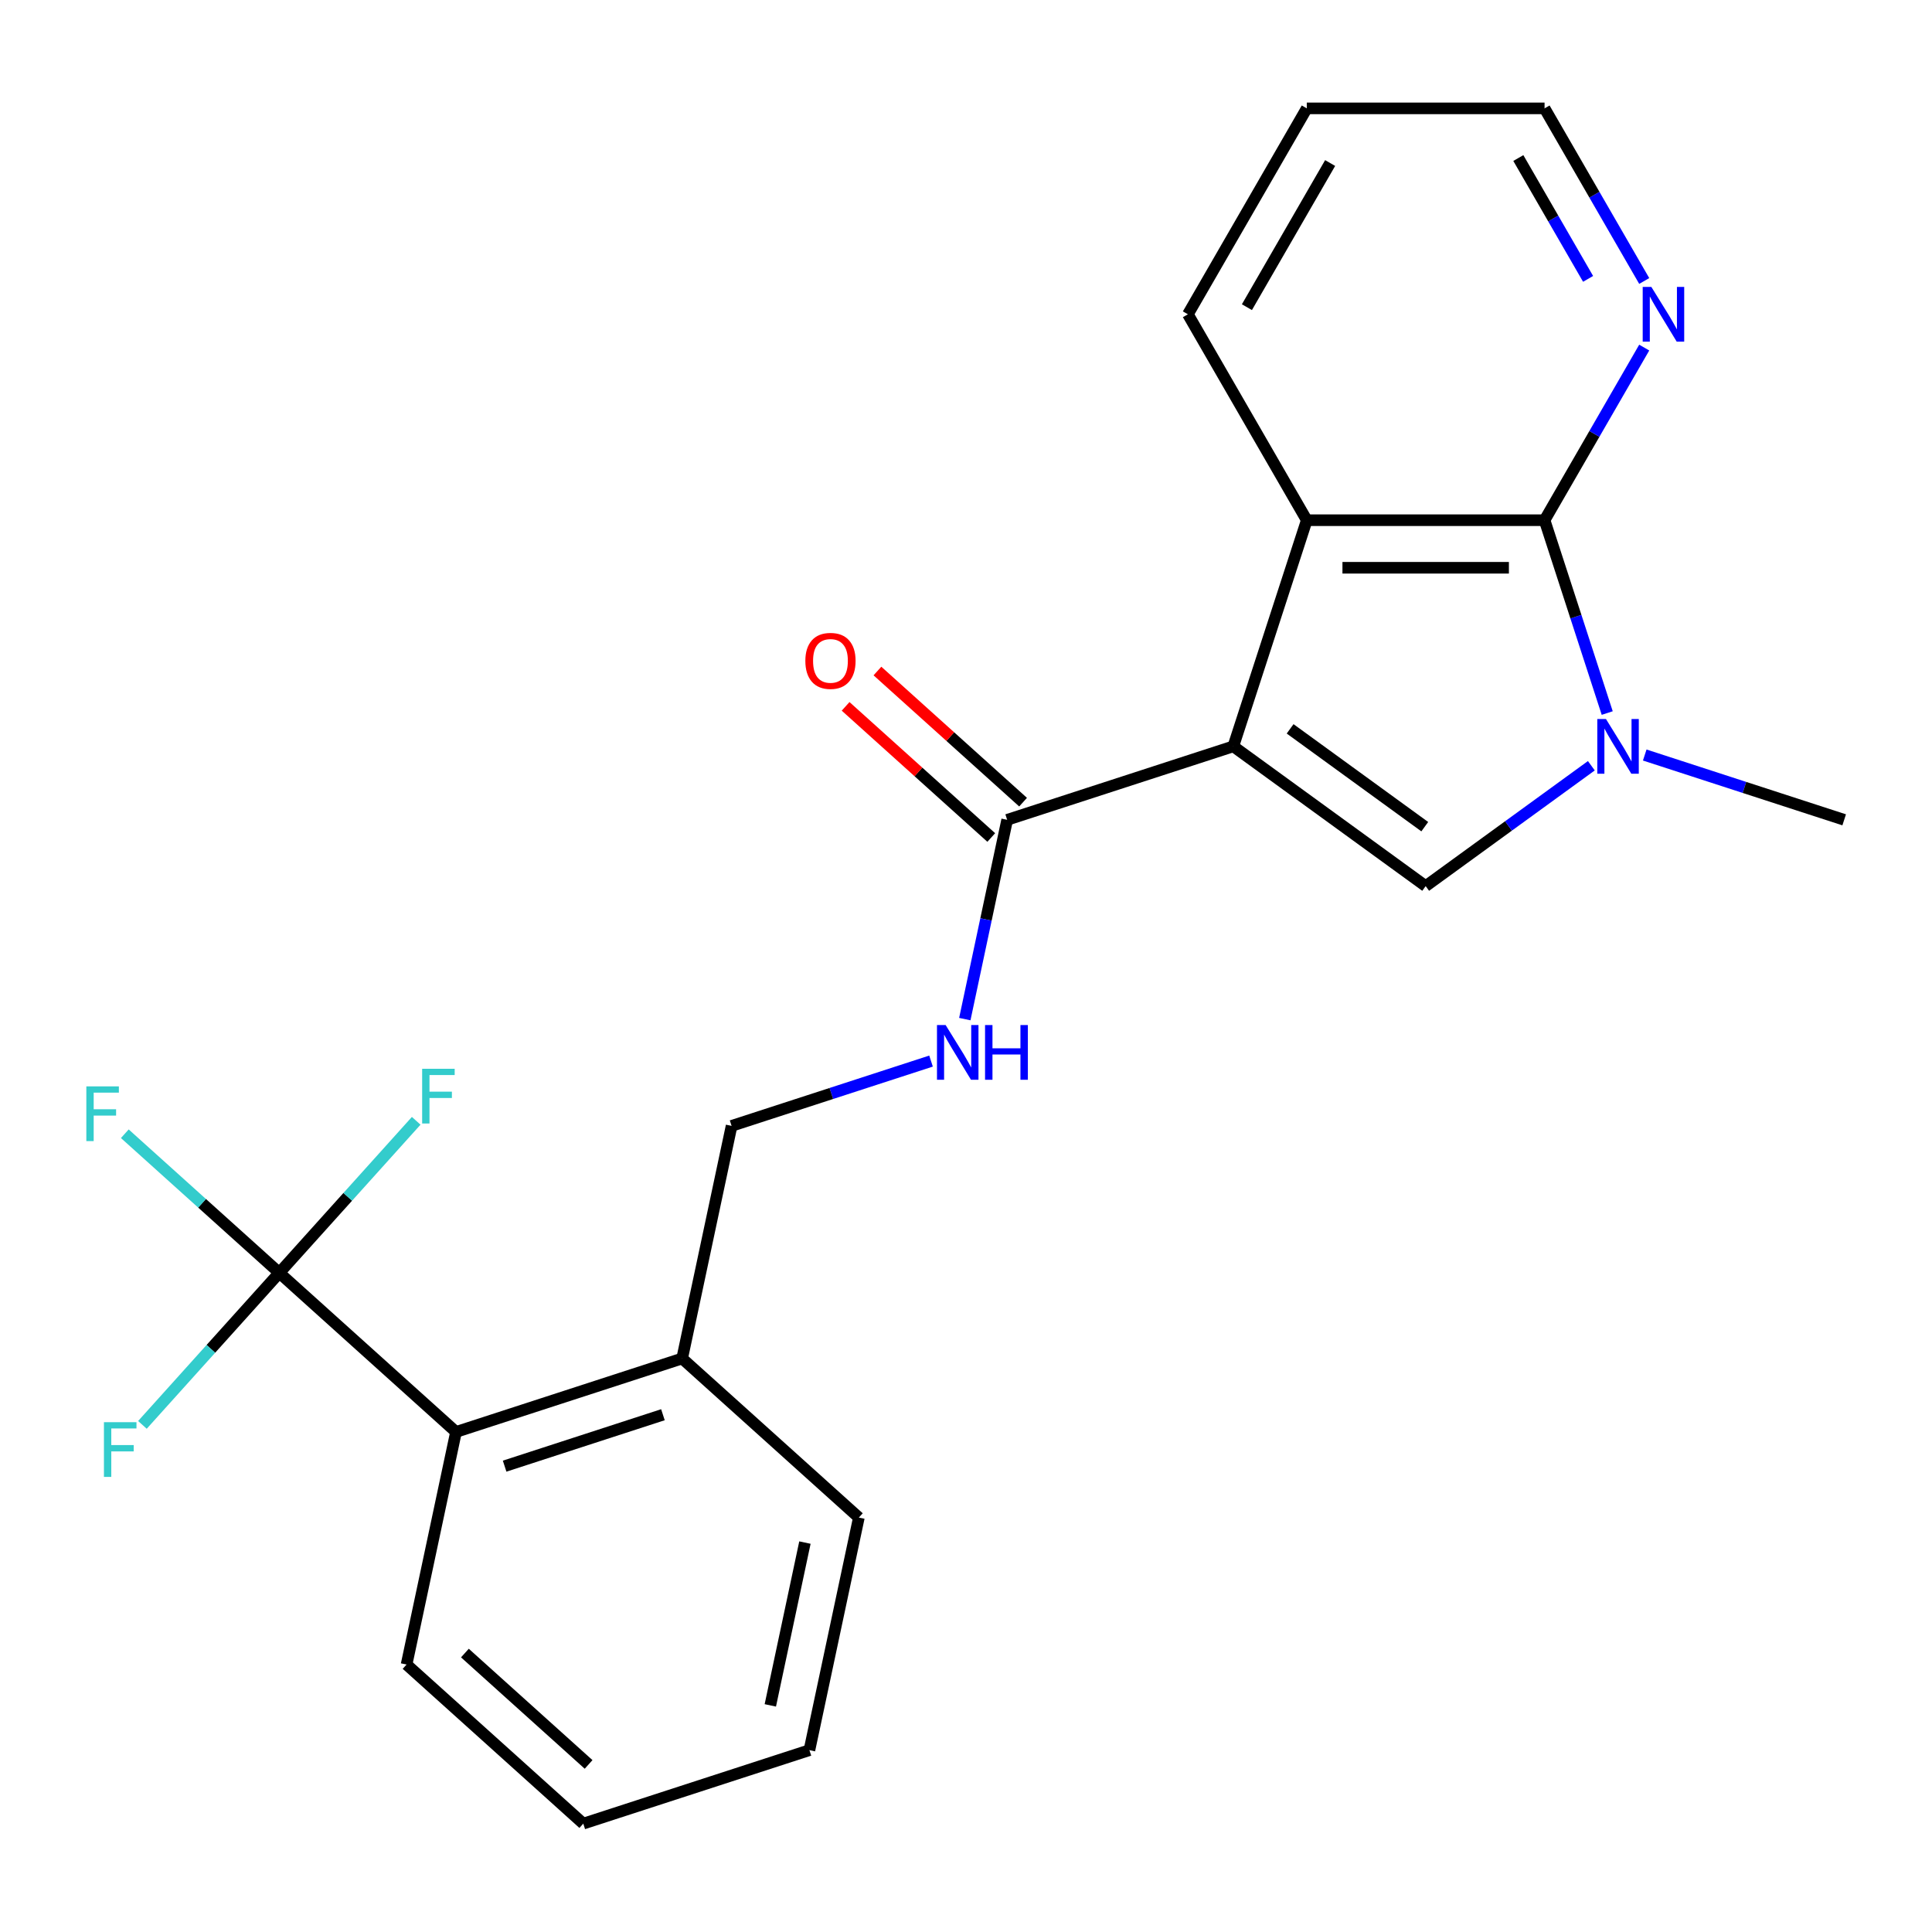 <?xml version='1.0' encoding='iso-8859-1'?>
<svg version='1.1' baseProfile='full'
              xmlns='http://www.w3.org/2000/svg'
                      xmlns:rdkit='http://www.rdkit.org/xml'
                      xmlns:xlink='http://www.w3.org/1999/xlink'
                  xml:space='preserve'
width='1000px' height='1000px' viewBox='0 0 1000 1000'>
<!-- END OF HEADER -->
<rect style='opacity:1.0;fill:#FFFFFF;stroke:none' width='1000' height='1000' x='0' y='0'> </rect>
<path class='bond-0' d='M 638.358,386.31 L 737.927,458.651' style='fill:none;fill-rule:evenodd;stroke:#000000;stroke-width:6px;stroke-linecap:butt;stroke-linejoin:miter;stroke-opacity:1' />
<path class='bond-0' d='M 667.762,377.247 L 737.46,427.886' style='fill:none;fill-rule:evenodd;stroke:#000000;stroke-width:6px;stroke-linecap:butt;stroke-linejoin:miter;stroke-opacity:1' />
<path class='bond-3' d='M 638.358,386.31 L 676.39,269.26' style='fill:none;fill-rule:evenodd;stroke:#000000;stroke-width:6px;stroke-linecap:butt;stroke-linejoin:miter;stroke-opacity:1' />
<path class='bond-5' d='M 638.358,386.31 L 521.308,424.342' style='fill:none;fill-rule:evenodd;stroke:#000000;stroke-width:6px;stroke-linecap:butt;stroke-linejoin:miter;stroke-opacity:1' />
<path class='bond-1' d='M 737.927,458.651 L 780.803,427.499' style='fill:none;fill-rule:evenodd;stroke:#000000;stroke-width:6px;stroke-linecap:butt;stroke-linejoin:miter;stroke-opacity:1' />
<path class='bond-1' d='M 780.803,427.499 L 823.679,396.348' style='fill:none;fill-rule:evenodd;stroke:#0000FF;stroke-width:6px;stroke-linecap:butt;stroke-linejoin:miter;stroke-opacity:1' />
<path class='bond-15' d='M 851.312,390.799 L 902.929,407.57' style='fill:none;fill-rule:evenodd;stroke:#0000FF;stroke-width:6px;stroke-linecap:butt;stroke-linejoin:miter;stroke-opacity:1' />
<path class='bond-15' d='M 902.929,407.57 L 954.545,424.342' style='fill:none;fill-rule:evenodd;stroke:#000000;stroke-width:6px;stroke-linecap:butt;stroke-linejoin:miter;stroke-opacity:1' />
<path class='bond-23' d='M 831.895,369.073 L 815.679,319.166' style='fill:none;fill-rule:evenodd;stroke:#0000FF;stroke-width:6px;stroke-linecap:butt;stroke-linejoin:miter;stroke-opacity:1' />
<path class='bond-23' d='M 815.679,319.166 L 799.464,269.26' style='fill:none;fill-rule:evenodd;stroke:#000000;stroke-width:6px;stroke-linecap:butt;stroke-linejoin:miter;stroke-opacity:1' />
<path class='bond-2' d='M 799.464,269.26 L 676.39,269.26' style='fill:none;fill-rule:evenodd;stroke:#000000;stroke-width:6px;stroke-linecap:butt;stroke-linejoin:miter;stroke-opacity:1' />
<path class='bond-2' d='M 781.003,293.874 L 694.851,293.874' style='fill:none;fill-rule:evenodd;stroke:#000000;stroke-width:6px;stroke-linecap:butt;stroke-linejoin:miter;stroke-opacity:1' />
<path class='bond-8' d='M 799.464,269.26 L 825.256,224.586' style='fill:none;fill-rule:evenodd;stroke:#000000;stroke-width:6px;stroke-linecap:butt;stroke-linejoin:miter;stroke-opacity:1' />
<path class='bond-8' d='M 825.256,224.586 L 851.049,179.912' style='fill:none;fill-rule:evenodd;stroke:#0000FF;stroke-width:6px;stroke-linecap:butt;stroke-linejoin:miter;stroke-opacity:1' />
<path class='bond-16' d='M 676.39,269.26 L 614.853,162.675' style='fill:none;fill-rule:evenodd;stroke:#000000;stroke-width:6px;stroke-linecap:butt;stroke-linejoin:miter;stroke-opacity:1' />
<path class='bond-4' d='M 144.57,658.821 L 236.032,741.173' style='fill:none;fill-rule:evenodd;stroke:#000000;stroke-width:6px;stroke-linecap:butt;stroke-linejoin:miter;stroke-opacity:1' />
<path class='bond-12' d='M 144.57,658.821 L 104.588,622.821' style='fill:none;fill-rule:evenodd;stroke:#000000;stroke-width:6px;stroke-linecap:butt;stroke-linejoin:miter;stroke-opacity:1' />
<path class='bond-12' d='M 104.588,622.821 L 64.605,586.821' style='fill:none;fill-rule:evenodd;stroke:#33CCCC;stroke-width:6px;stroke-linecap:butt;stroke-linejoin:miter;stroke-opacity:1' />
<path class='bond-13' d='M 144.57,658.821 L 109.142,698.168' style='fill:none;fill-rule:evenodd;stroke:#000000;stroke-width:6px;stroke-linecap:butt;stroke-linejoin:miter;stroke-opacity:1' />
<path class='bond-13' d='M 109.142,698.168 L 73.715,737.514' style='fill:none;fill-rule:evenodd;stroke:#33CCCC;stroke-width:6px;stroke-linecap:butt;stroke-linejoin:miter;stroke-opacity:1' />
<path class='bond-14' d='M 144.57,658.821 L 179.998,619.475' style='fill:none;fill-rule:evenodd;stroke:#000000;stroke-width:6px;stroke-linecap:butt;stroke-linejoin:miter;stroke-opacity:1' />
<path class='bond-14' d='M 179.998,619.475 L 215.426,580.128' style='fill:none;fill-rule:evenodd;stroke:#33CCCC;stroke-width:6px;stroke-linecap:butt;stroke-linejoin:miter;stroke-opacity:1' />
<path class='bond-7' d='M 521.308,424.342 L 510.346,475.915' style='fill:none;fill-rule:evenodd;stroke:#000000;stroke-width:6px;stroke-linecap:butt;stroke-linejoin:miter;stroke-opacity:1' />
<path class='bond-7' d='M 510.346,475.915 L 499.384,527.489' style='fill:none;fill-rule:evenodd;stroke:#0000FF;stroke-width:6px;stroke-linecap:butt;stroke-linejoin:miter;stroke-opacity:1' />
<path class='bond-10' d='M 529.544,415.195 L 491.851,381.257' style='fill:none;fill-rule:evenodd;stroke:#000000;stroke-width:6px;stroke-linecap:butt;stroke-linejoin:miter;stroke-opacity:1' />
<path class='bond-10' d='M 491.851,381.257 L 454.159,347.319' style='fill:none;fill-rule:evenodd;stroke:#FF0000;stroke-width:6px;stroke-linecap:butt;stroke-linejoin:miter;stroke-opacity:1' />
<path class='bond-10' d='M 513.073,433.488 L 475.381,399.549' style='fill:none;fill-rule:evenodd;stroke:#000000;stroke-width:6px;stroke-linecap:butt;stroke-linejoin:miter;stroke-opacity:1' />
<path class='bond-10' d='M 475.381,399.549 L 437.688,365.611' style='fill:none;fill-rule:evenodd;stroke:#FF0000;stroke-width:6px;stroke-linecap:butt;stroke-linejoin:miter;stroke-opacity:1' />
<path class='bond-6' d='M 236.032,741.173 L 353.081,703.142' style='fill:none;fill-rule:evenodd;stroke:#000000;stroke-width:6px;stroke-linecap:butt;stroke-linejoin:miter;stroke-opacity:1' />
<path class='bond-6' d='M 261.195,758.879 L 343.13,732.256' style='fill:none;fill-rule:evenodd;stroke:#000000;stroke-width:6px;stroke-linecap:butt;stroke-linejoin:miter;stroke-opacity:1' />
<path class='bond-17' d='M 236.032,741.173 L 210.443,861.558' style='fill:none;fill-rule:evenodd;stroke:#000000;stroke-width:6px;stroke-linecap:butt;stroke-linejoin:miter;stroke-opacity:1' />
<path class='bond-11' d='M 481.903,549.215 L 430.286,565.986' style='fill:none;fill-rule:evenodd;stroke:#0000FF;stroke-width:6px;stroke-linecap:butt;stroke-linejoin:miter;stroke-opacity:1' />
<path class='bond-11' d='M 430.286,565.986 L 378.67,582.758' style='fill:none;fill-rule:evenodd;stroke:#000000;stroke-width:6px;stroke-linecap:butt;stroke-linejoin:miter;stroke-opacity:1' />
<path class='bond-24' d='M 851.049,145.438 L 825.256,100.764' style='fill:none;fill-rule:evenodd;stroke:#0000FF;stroke-width:6px;stroke-linecap:butt;stroke-linejoin:miter;stroke-opacity:1' />
<path class='bond-24' d='M 825.256,100.764 L 799.464,56.09' style='fill:none;fill-rule:evenodd;stroke:#000000;stroke-width:6px;stroke-linecap:butt;stroke-linejoin:miter;stroke-opacity:1' />
<path class='bond-24' d='M 821.994,144.343 L 803.939,113.071' style='fill:none;fill-rule:evenodd;stroke:#0000FF;stroke-width:6px;stroke-linecap:butt;stroke-linejoin:miter;stroke-opacity:1' />
<path class='bond-24' d='M 803.939,113.071 L 785.884,81.8' style='fill:none;fill-rule:evenodd;stroke:#000000;stroke-width:6px;stroke-linecap:butt;stroke-linejoin:miter;stroke-opacity:1' />
<path class='bond-9' d='M 353.081,703.142 L 378.67,582.758' style='fill:none;fill-rule:evenodd;stroke:#000000;stroke-width:6px;stroke-linecap:butt;stroke-linejoin:miter;stroke-opacity:1' />
<path class='bond-19' d='M 353.081,703.142 L 444.543,785.494' style='fill:none;fill-rule:evenodd;stroke:#000000;stroke-width:6px;stroke-linecap:butt;stroke-linejoin:miter;stroke-opacity:1' />
<path class='bond-20' d='M 614.853,162.675 L 676.39,56.09' style='fill:none;fill-rule:evenodd;stroke:#000000;stroke-width:6px;stroke-linecap:butt;stroke-linejoin:miter;stroke-opacity:1' />
<path class='bond-20' d='M 645.401,158.995 L 688.477,84.385' style='fill:none;fill-rule:evenodd;stroke:#000000;stroke-width:6px;stroke-linecap:butt;stroke-linejoin:miter;stroke-opacity:1' />
<path class='bond-25' d='M 210.443,861.558 L 301.905,943.91' style='fill:none;fill-rule:evenodd;stroke:#000000;stroke-width:6px;stroke-linecap:butt;stroke-linejoin:miter;stroke-opacity:1' />
<path class='bond-25' d='M 240.633,855.618 L 304.656,913.265' style='fill:none;fill-rule:evenodd;stroke:#000000;stroke-width:6px;stroke-linecap:butt;stroke-linejoin:miter;stroke-opacity:1' />
<path class='bond-18' d='M 799.464,56.09 L 676.39,56.09' style='fill:none;fill-rule:evenodd;stroke:#000000;stroke-width:6px;stroke-linecap:butt;stroke-linejoin:miter;stroke-opacity:1' />
<path class='bond-22' d='M 444.543,785.494 L 418.955,905.878' style='fill:none;fill-rule:evenodd;stroke:#000000;stroke-width:6px;stroke-linecap:butt;stroke-linejoin:miter;stroke-opacity:1' />
<path class='bond-22' d='M 416.628,798.434 L 398.716,882.703' style='fill:none;fill-rule:evenodd;stroke:#000000;stroke-width:6px;stroke-linecap:butt;stroke-linejoin:miter;stroke-opacity:1' />
<path class='bond-21' d='M 301.905,943.91 L 418.955,905.878' style='fill:none;fill-rule:evenodd;stroke:#000000;stroke-width:6px;stroke-linecap:butt;stroke-linejoin:miter;stroke-opacity:1' />
<path  class='atom-2' d='M 831.236 372.15
L 840.516 387.15
Q 841.436 388.63, 842.916 391.31
Q 844.396 393.99, 844.476 394.15
L 844.476 372.15
L 848.236 372.15
L 848.236 400.47
L 844.356 400.47
L 834.396 384.07
Q 833.236 382.15, 831.996 379.95
Q 830.796 377.75, 830.436 377.07
L 830.436 400.47
L 826.756 400.47
L 826.756 372.15
L 831.236 372.15
' fill='#0000FF'/>
<path  class='atom-8' d='M 489.46 530.566
L 498.74 545.566
Q 499.66 547.046, 501.14 549.726
Q 502.62 552.406, 502.7 552.566
L 502.7 530.566
L 506.46 530.566
L 506.46 558.886
L 502.58 558.886
L 492.62 542.486
Q 491.46 540.566, 490.22 538.366
Q 489.02 536.166, 488.66 535.486
L 488.66 558.886
L 484.98 558.886
L 484.98 530.566
L 489.46 530.566
' fill='#0000FF'/>
<path  class='atom-8' d='M 509.86 530.566
L 513.7 530.566
L 513.7 542.606
L 528.18 542.606
L 528.18 530.566
L 532.02 530.566
L 532.02 558.886
L 528.18 558.886
L 528.18 545.806
L 513.7 545.806
L 513.7 558.886
L 509.86 558.886
L 509.86 530.566
' fill='#0000FF'/>
<path  class='atom-9' d='M 854.74 148.515
L 864.02 163.515
Q 864.94 164.995, 866.42 167.675
Q 867.9 170.355, 867.98 170.515
L 867.98 148.515
L 871.74 148.515
L 871.74 176.835
L 867.86 176.835
L 857.9 160.435
Q 856.74 158.515, 855.5 156.315
Q 854.3 154.115, 853.94 153.435
L 853.94 176.835
L 850.26 176.835
L 850.26 148.515
L 854.74 148.515
' fill='#0000FF'/>
<path  class='atom-11' d='M 416.847 342.069
Q 416.847 335.269, 420.207 331.469
Q 423.567 327.669, 429.847 327.669
Q 436.127 327.669, 439.487 331.469
Q 442.847 335.269, 442.847 342.069
Q 442.847 348.949, 439.447 352.869
Q 436.047 356.749, 429.847 356.749
Q 423.607 356.749, 420.207 352.869
Q 416.847 348.989, 416.847 342.069
M 429.847 353.549
Q 434.167 353.549, 436.487 350.669
Q 438.847 347.749, 438.847 342.069
Q 438.847 336.509, 436.487 333.709
Q 434.167 330.869, 429.847 330.869
Q 425.527 330.869, 423.167 333.669
Q 420.847 336.469, 420.847 342.069
Q 420.847 347.789, 423.167 350.669
Q 425.527 353.549, 429.847 353.549
' fill='#FF0000'/>
<path  class='atom-13' d='M 44.689 562.309
L 61.529 562.309
L 61.529 565.549
L 48.489 565.549
L 48.489 574.149
L 60.089 574.149
L 60.089 577.429
L 48.489 577.429
L 48.489 590.629
L 44.689 590.629
L 44.689 562.309
' fill='#33CCCC'/>
<path  class='atom-14' d='M 53.798 736.123
L 70.638 736.123
L 70.638 739.363
L 57.598 739.363
L 57.598 747.963
L 69.198 747.963
L 69.198 751.243
L 57.598 751.243
L 57.598 764.443
L 53.798 764.443
L 53.798 736.123
' fill='#33CCCC'/>
<path  class='atom-15' d='M 218.502 553.2
L 235.342 553.2
L 235.342 556.44
L 222.302 556.44
L 222.302 565.04
L 233.902 565.04
L 233.902 568.32
L 222.302 568.32
L 222.302 581.52
L 218.502 581.52
L 218.502 553.2
' fill='#33CCCC'/>
</svg>
